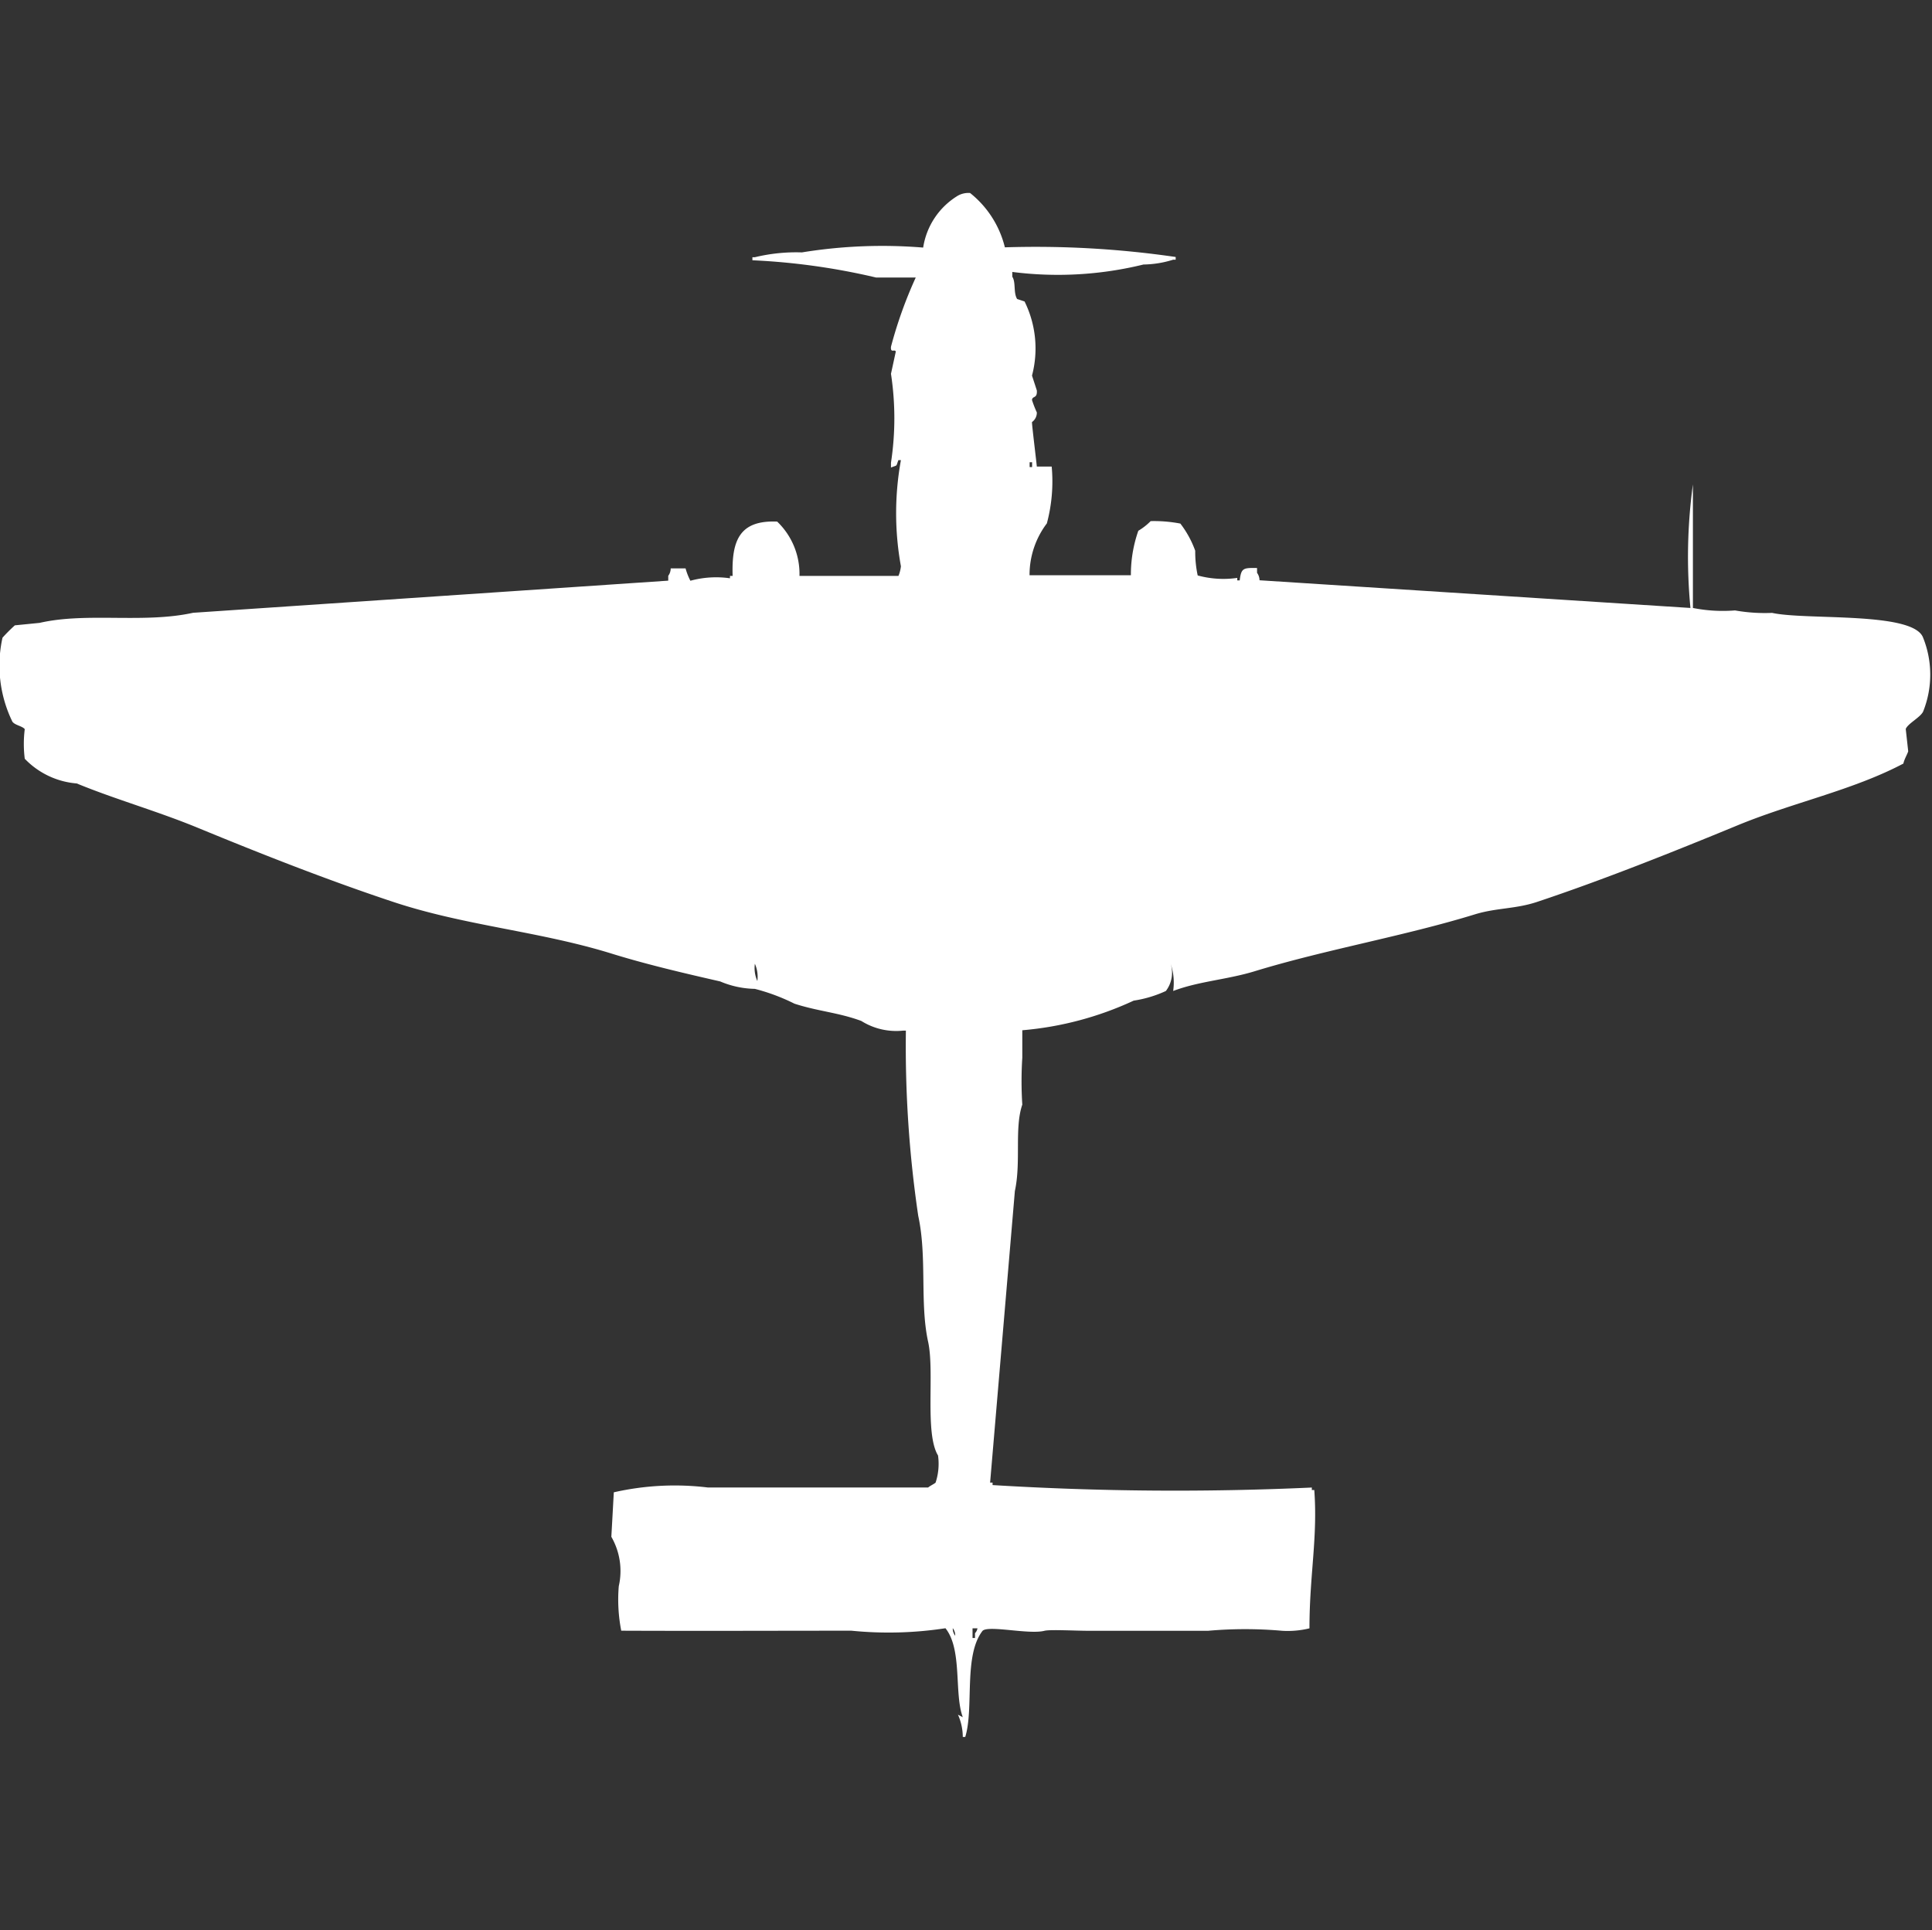<svg width="40.031" height="40" viewBox="0 0 40.031 40" fill="#fff" xmlns="http://www.w3.org/2000/svg"><rect x="0" y="0" width="40.031" height="40" fill="#333333" stroke="none"/><path id="unit" fill-rule="evenodd" clip-rule="evenodd" d="M20.821,5.126a20.118,20.118,0,0,1,3.539.2V5.382H24.308a2.127,2.127,0,0,1-.615.1,7.445,7.445,0,0,1-2.718.154v0.1c0.077,0.115.019,0.329,0.1,0.461l0.154,0.051a2.2,2.2,0,0,1,.154,1.536l0.1,0.307c0.013,0.178-.094.107-0.1,0.2a2.27,2.27,0,0,0,.1.256,0.238,0.238,0,0,1-.1.2c-0.006.032,0.087,0.781,0.1,0.922h0.308a3.361,3.361,0,0,1-.1,1.178,1.77,1.77,0,0,0-.359,1.075h2.1a2.738,2.738,0,0,1,.154-0.922,1.281,1.281,0,0,0,.256-0.2,2.892,2.892,0,0,1,.615.051,2.083,2.083,0,0,1,.308.563,2.361,2.361,0,0,0,.051.512,2.015,2.015,0,0,0,.82.051v0.051h0.051c0.031-.256.072-0.261,0.359-0.256v0.1a0.261,0.261,0,0,1,.051.154L35.026,12.6a11.1,11.1,0,0,1,.051-2.56V12.6a3.171,3.171,0,0,0,.872.051,3.548,3.548,0,0,0,.769.051c0.71,0.156,2.922-.033,3.128.512a2.058,2.058,0,0,1,0,1.536c-0.063.123-.314,0.244-0.359,0.358l0.051,0.461c-0.016.061-.08,0.161-0.1,0.256-1.054.556-2.288,0.806-3.436,1.28-1.331.549-2.783,1.13-4.154,1.587-0.443.148-.843,0.122-1.282,0.256C29.1,19.4,27.469,19.679,26,20.128c-0.579.177-1.157,0.207-1.692,0.41a1.222,1.222,0,0,0-.051-0.563,0.625,0.625,0,0,1-.1.563,2.458,2.458,0,0,1-.667.2,6.835,6.835,0,0,1-2.308.614V21.92a7.651,7.651,0,0,0,0,.973c-0.167.489-.022,1.183-0.154,1.792l-0.513,6.042h0.051v0.051a62.058,62.058,0,0,0,6.615.051V30.88h0.051c0.073,0.992-.1,1.766-0.1,2.867a1.9,1.9,0,0,1-.564.051,8.712,8.712,0,0,0-1.538,0H22.564c-0.284,0-.805-0.03-0.923,0-0.322.082-1.156-.12-1.282,0-0.4.516-.174,1.6-0.359,2.2H19.949a1.134,1.134,0,0,0-.1-0.461l0.1,0.051c-0.183-.491-0.005-1.4-0.359-1.843a7.773,7.773,0,0,1-1.949.051c-1.635,0-3.071.007-4.769,0a3.362,3.362,0,0,1-.051-0.922,1.421,1.421,0,0,0-.154-1.024q0.026-.461.051-0.922a5.692,5.692,0,0,1,1.949-.1h4.564c0.04-.035.114-0.067,0.154-0.1a1.239,1.239,0,0,0,.051-0.563c-0.279-.459-0.069-1.731-0.205-2.355-0.176-.8-0.019-1.753-0.205-2.611a24.02,24.02,0,0,1-.256-3.84H18.718a1.36,1.36,0,0,1-.872-0.2c-0.473-.175-0.9-0.2-1.385-0.358a4.122,4.122,0,0,0-.821-0.307,1.924,1.924,0,0,1-.718-0.154c-0.75-.171-1.5-0.347-2.205-0.563C11.2,19.3,9.656,19.192,8.154,18.694c-1.349-.447-2.752-1-4.051-1.536C3.257,16.809,2.4,16.57,1.59,16.237a1.677,1.677,0,0,1-1.077-.512,2.453,2.453,0,0,1,0-.614c-0.055-.066-0.2-0.079-0.256-0.154a2.655,2.655,0,0,1-.205-1.741A3.41,3.41,0,0,1,.308,12.96l0.513-.051C1.8,12.684,2.975,12.926,4,12.7l9.846-.666v-0.1a0.261,0.261,0,0,0,.051-0.154h0.308a1.286,1.286,0,0,0,.1.256,2.015,2.015,0,0,1,.82-0.051V11.936H15.18c-0.023-.735.142-1.159,0.923-1.126a1.5,1.5,0,0,1,.462,1.126h2.051a0.726,0.726,0,0,0,.051-0.2,6.144,6.144,0,0,1,0-2.2H18.615c-0.057.147-.009,0.094-0.154,0.154v-0.1a6.113,6.113,0,0,0,0-1.843l0.1-.461c-0.023-.059-0.112.042-0.1-0.1a9,9,0,0,1,.513-1.434H18.154a13.88,13.88,0,0,0-2.564-.358V5.331h0.051a3.632,3.632,0,0,1,.974-0.1,10.384,10.384,0,0,1,2.513-.1,1.527,1.527,0,0,1,.718-1.075A0.444,0.444,0,0,1,20.1,4,2.065,2.065,0,0,1,20.821,5.126Zm0.513,4.454v0.1h0.051v-0.1H21.333ZM15.641,19.974a0.661,0.661,0,0,0,.051.358A0.661,0.661,0,0,0,15.641,19.974Zm4.1,13.773a0.247,0.247,0,0,0,.051.154A0.247,0.247,0,0,0,19.744,33.747Zm0.41,0v0.2h0.051v-0.1a0.184,0.184,0,0,0,.051-0.1h-0.1Z"/></svg>